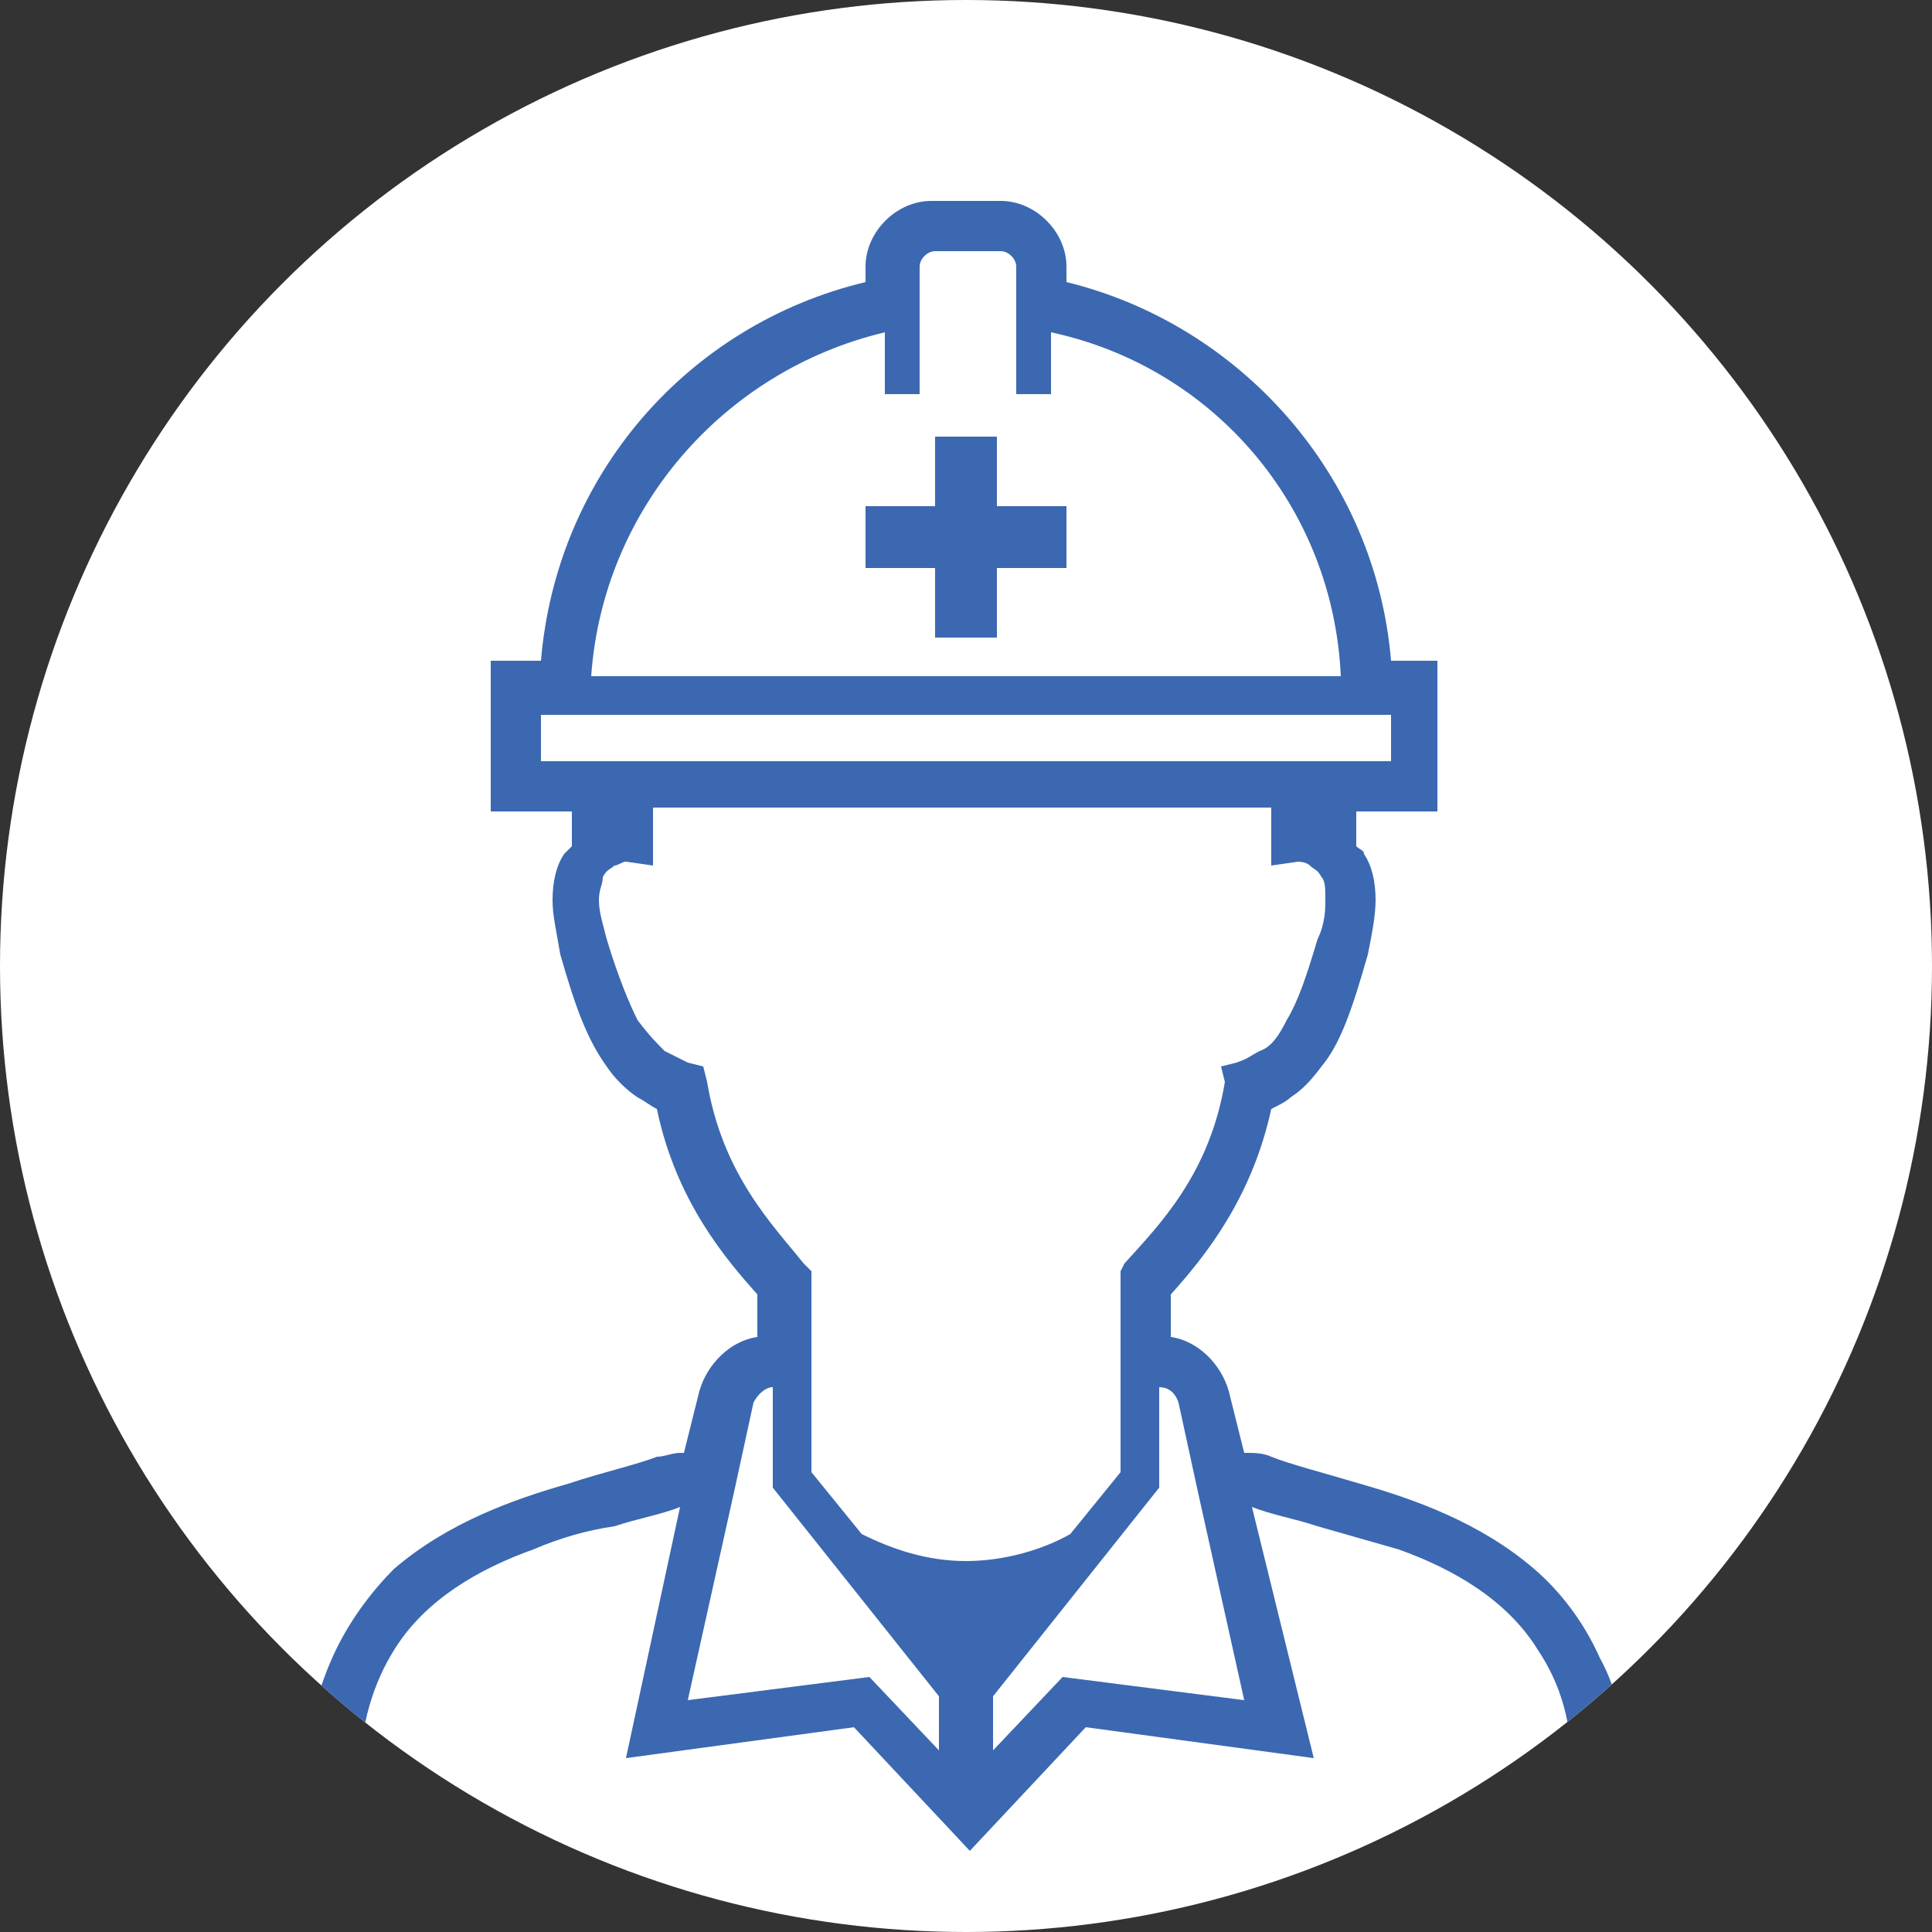 <?xml version="1.0" encoding="utf-8"?>
<!-- Generator: Adobe Illustrator 27.9.0, SVG Export Plug-In . SVG Version: 6.00 Build 0)  -->
<svg version="1.1" id="レイヤー_1" xmlns="http://www.w3.org/2000/svg" xmlns:xlink="http://www.w3.org/1999/xlink" x="0px"
	 y="0px" viewBox="0 0 50 50" style="enable-background:new 0 0 50 50;" xml:space="preserve">
<rect x="0" y="0" width="50" height="50" fill="#333333" stroke="none"/>
<style type="text/css">
	.st0{fill:#FFFFFF;}
	.st1{clip-path:url(#SVGID_00000127021489228146619990000009836485305351107464_);}
	.st2{fill:#3B68B1;}
</style>
<g>
	<circle class="st0" cx="25" cy="25" r="25"/>
	<g>
		<defs>
			<circle id="SVGID_1_" cx="25" cy="25" r="25"/>
		</defs>
		<clipPath id="SVGID_00000001650992467658842110000007584285684813189761_">
			<use xlink:href="#SVGID_1_"  style="overflow:visible;"/>
		</clipPath>
		<g style="clip-path:url(#SVGID_00000001650992467658842110000007584285684813189761_);">
			<path class="st2" d="M41.4,42.9c-0.4-0.9-1-1.7-1.7-2.3c-1.4-1.2-3.1-1.8-4.5-2.2c-1-0.3-1.8-0.5-2.3-0.7
				c-0.2-0.1-0.5-0.1-0.6-0.1c0,0-0.1,0-0.1,0L31.8,36c-0.2-0.7-0.8-1.3-1.5-1.4c0-0.3,0-0.7,0-1.1c0.9-1,2.1-2.5,2.6-4.8
				c0.2-0.1,0.4-0.2,0.5-0.3c0.3-0.2,0.5-0.4,0.8-0.8c0.5-0.6,0.8-1.5,1.2-2.9c0.1-0.5,0.2-1,0.2-1.4c0-0.5-0.1-0.9-0.3-1.2
				c0-0.1-0.1-0.1-0.2-0.2v-0.9h2.1v-3.9H36c-0.4-4.8-3.9-8.7-8.4-9.8V6.9c0-0.9-0.8-1.7-1.7-1.7H25h-0.9c-0.9,0-1.7,0.8-1.7,1.7
				v0.4c-4.6,1.1-8,5-8.4,9.8h-1.3v3.9h2.1v0.9c-0.1,0.1-0.1,0.1-0.2,0.2c-0.2,0.3-0.3,0.7-0.3,1.2c0,0.4,0.1,0.8,0.2,1.4
				c0.4,1.4,0.7,2.2,1.2,2.9c0.2,0.3,0.5,0.6,0.8,0.8c0.2,0.1,0.3,0.2,0.5,0.3c0.5,2.4,1.8,3.9,2.6,4.8c0,0.4,0,0.8,0,1.1
				c-0.7,0.1-1.3,0.7-1.5,1.4l-0.4,1.6c0,0-0.1,0-0.1,0c-0.2,0-0.4,0.1-0.6,0.1c-0.5,0.2-1.4,0.4-2.3,0.7c-1.4,0.4-3.1,1-4.5,2.2
				C9.6,41.2,9,42,8.6,42.9c-0.4,0.9-0.7,2-0.7,3.3c0,0.3,0,0.6,0,0.9c0,0.2,0.1,0.4,0.2,0.6c0.2,0.3,0.4,0.5,0.8,0.7
				c0.6,0.4,1.3,0.7,2.3,1.1c2.9,1,7.8,2,13.8,2c6,0,10.9-1,13.8-2c1-0.4,1.7-0.7,2.3-1.1c0.3-0.2,0.6-0.4,0.8-0.7
				c0.1-0.1,0.2-0.3,0.2-0.6c0-0.3,0-0.6,0-0.9C42.1,44.9,41.9,43.8,41.4,42.9z M30.5,36.3l0.5,2.3l1.2,5.4l-4.7-0.6l-1.8,1.9l0-1.4
				h0l4.3-5.4l0-0.2c0,0,0-0.4,0-0.9c0-0.5,0-1.1,0-1.4c0,0,0-0.1,0-0.1h0C30.2,35.9,30.4,36,30.5,36.3z M22.9,8.6v1.6h0.9V8.5V6.9
				c0-0.2,0.2-0.4,0.4-0.4H25h0.9c0.2,0,0.4,0.2,0.4,0.4v1.5v1.8h0.9V8.6c4.2,0.9,7.3,4.5,7.5,8.9H25h-9.7
				C15.6,13.2,18.7,9.6,22.9,8.6z M14,19.7v-1.2h0.6h0.6H25h9.7h0.6H36v1.2h-1.8h-0.5H25h-8.6h-0.5H14z M18.3,28l-0.1-0.4l-0.4-0.1
				c-0.2-0.1-0.4-0.2-0.6-0.3c-0.2-0.2-0.4-0.4-0.7-0.8c-0.2-0.4-0.5-1.1-0.8-2.1c-0.1-0.4-0.2-0.7-0.2-1c0-0.3,0.1-0.4,0.1-0.6
				c0.1-0.2,0.2-0.2,0.3-0.3c0.1,0,0.2-0.1,0.3-0.1l0.7,0.1v-0.8c0,0,0-0.2,0-0.7H25h7.9c0,0.5,0,0.7,0,0.7v0.8l0.7-0.1
				c0,0,0.2,0,0.3,0.1c0.1,0.1,0.2,0.1,0.3,0.3c0.1,0.1,0.1,0.3,0.1,0.6c0,0.2,0,0.6-0.2,1c-0.3,1-0.5,1.6-0.8,2.1
				c-0.2,0.4-0.4,0.7-0.7,0.8c-0.2,0.1-0.3,0.2-0.6,0.3l-0.4,0.1L31.7,28c-0.4,2.4-1.7,3.7-2.6,4.7L29,32.9v0.3c0,0.7,0,1.4,0,1.9v0
				v0l0,0.1h0c0,0.3,0,0.5,0,0.8c0,0.6,0,1.7,0,2.1l-1.3,1.6c-0.7,0.4-1.7,0.7-2.7,0.7c-1,0-1.9-0.3-2.7-0.7L21,38.1
				c0-0.4,0-1.5,0-2.1c0-0.3,0-0.5,0-0.8h0l0-0.1v0v0c0-0.5,0-1.2,0-1.9v-0.3l-0.2-0.2C20,31.7,18.7,30.4,18.3,28z M19,38.6l0.5-2.3
				c0.1-0.2,0.3-0.4,0.5-0.4h0c0,0,0,0.1,0,0.1c0,0.4,0,1,0,1.4c0,0.5,0,0.9,0,0.9l0,0.2l4.3,5.4h0l0,1.4l-1.8-1.9L17.8,44L19,38.6z
				 M40.7,46.9c0,0-0.1,0.1-0.1,0.1c-0.1,0.1-0.4,0.3-0.8,0.5c-0.7,0.4-1.8,0.8-3.2,1.2c-2.8,0.8-6.8,1.4-11.6,1.4
				c-4.8,0-8.8-0.6-11.6-1.4c-1.4-0.4-2.5-0.8-3.2-1.2c-0.4-0.2-0.6-0.4-0.8-0.5C9.3,47,9.3,47,9.3,46.9c0-0.3,0-0.5,0-0.8
				c0-1.5,0.4-2.6,0.9-3.4c0.8-1.3,2.2-2.1,3.6-2.6c0.7-0.3,1.4-0.5,2.1-0.6c0.6-0.2,1.2-0.3,1.7-0.5l-1.4,6.5l5.9-0.8l3,3.2l3-3.2
				l5.9,0.8L32.4,39c0.5,0.2,1.1,0.3,1.7,0.5c0.7,0.2,1.4,0.4,2.1,0.6c1.4,0.5,2.8,1.3,3.6,2.6c0.6,0.9,0.9,1.9,0.9,3.4
				C40.8,46.4,40.8,46.7,40.7,46.9z"/>
			<polygon class="st2" points="25.8,16.5 25.8,14.7 27.6,14.7 27.6,13.1 25.8,13.1 25.8,11.3 24.2,11.3 24.2,13.1 22.4,13.1 
				22.4,14.7 24.2,14.7 24.2,16.5 			"/>
		</g>
	</g>
</g>
</svg>
